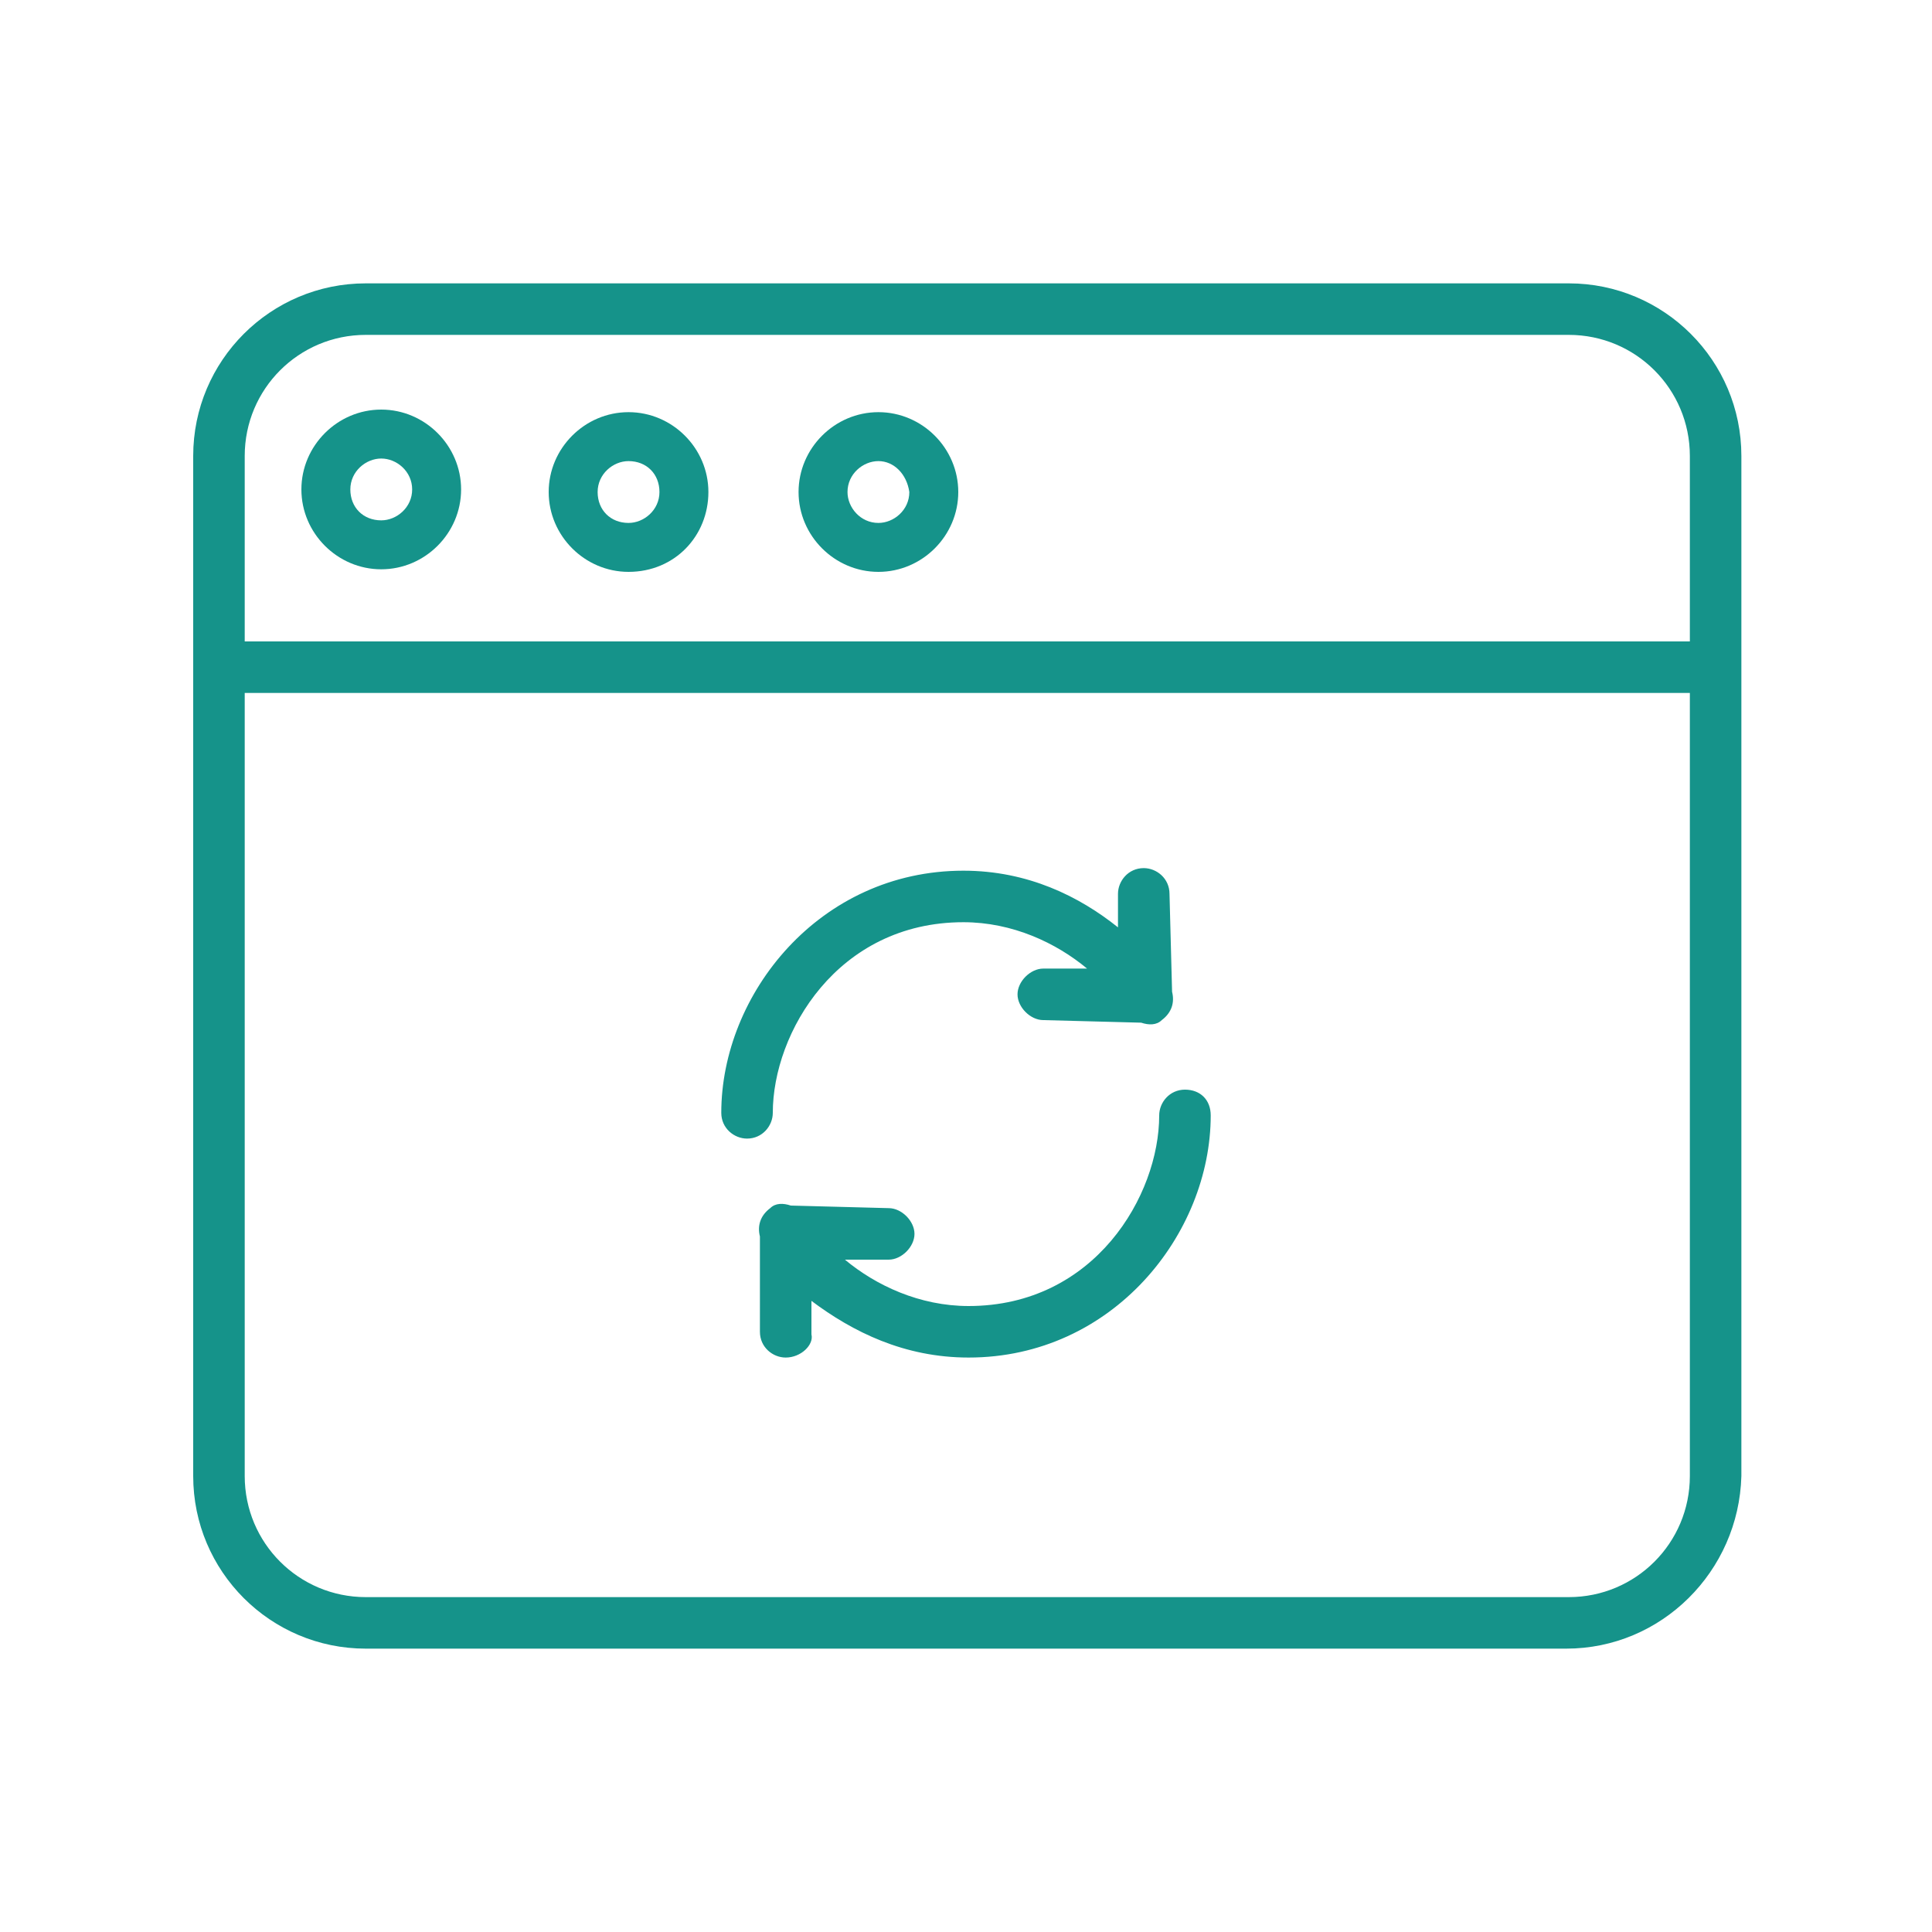<?xml version="1.0" encoding="utf-8"?>
<!-- Generator: Adobe Illustrator 24.1.3, SVG Export Plug-In . SVG Version: 6.00 Build 0)  -->
<svg version="1.1" id="Capa_1" xmlns="http://www.w3.org/2000/svg" xmlns:xlink="http://www.w3.org/1999/xlink" x="0px" y="0px"
	 viewBox="0 0 75 75" style="enable-background:new 0 0 75 75;" xml:space="preserve">
<style type="text/css">
	.st0{fill:#15938A;}
	.st1{fill:none;}
</style>
<g>
	<path class="st0" d="M29,44.2c-0.5,0-1-0.4-1-1c0-4.6,3.8-9.4,9.4-9.4c2.5,0,4.5,1,6,2.2l0-1.3c0-0.5,0.4-1,1-1h0c0.5,0,1,0.4,1,1
		l0.1,3.8c0.1,0.4,0,0.8-0.4,1.1c-0.2,0.2-0.5,0.2-0.8,0.1l-3.8-0.1c-0.5,0-1-0.5-1-1c0-0.5,0.5-1,1-1l1.7,0c-1.2-1-2.9-1.8-4.8-1.8
		c-4.9,0-7.4,4.3-7.4,7.4C30,43.7,29.6,44.2,29,44.2z"/>
	<path class="st0" d="M30.5,52.7c-0.5,0-1-0.4-1-1L29.5,48c-0.1-0.4,0-0.8,0.4-1.1c0.2-0.2,0.5-0.2,0.8-0.1l3.8,0.1c0.5,0,1,0.5,1,1
		c0,0.5-0.5,1-1,1c0,0,0,0,0,0l-1.7,0c1.2,1,2.9,1.8,4.8,1.8c4.9,0,7.4-4.3,7.4-7.4c0-0.5,0.4-1,1-1s1,0.4,1,1
		c0,4.6-3.8,9.4-9.4,9.4c-2.5,0-4.5-1-6.1-2.2l0,1.3C31.6,52.2,31.1,52.7,30.5,52.7C30.6,52.7,30.6,52.7,30.5,52.7z"/>
	<path class="st0" d="M60.8,64H14.2c-3.7,0-6.7-3-6.7-6.7V17.7c0-3.7,3-6.7,6.7-6.7h46.7c3.7,0,6.7,3,6.7,6.7v39.6
		C67.5,61,64.5,64,60.8,64z M14.2,13c-2.6,0-4.7,2.1-4.7,4.7v39.6c0,2.6,2.1,4.7,4.7,4.7h46.7c2.6,0,4.7-2.1,4.7-4.7V17.7
		c0-2.6-2.1-4.7-4.7-4.7L14.2,13L14.2,13z"/>
	<path class="st0" d="M66.5,26.9h-58c-0.5,0-1-0.4-1-1c0-0.5,0.4-1,1-1h58c0.5,0,1,0.4,1,1C67.5,26.5,67.1,26.9,66.5,26.9z"/>
	<path class="st0" d="M24.4,22.2c-1.7,0-3.1-1.4-3.1-3.1c0-1.7,1.4-3.1,3.1-3.1c1.7,0,3.1,1.4,3.1,3.1S26.2,22.2,24.4,22.2z
		 M24.4,17.9c-0.6,0-1.2,0.5-1.2,1.2s0.5,1.2,1.2,1.2c0.6,0,1.2-0.5,1.2-1.2C25.6,18.4,25.1,17.9,24.4,17.9z"/>
	<path class="st0" d="M14.8,22.1c-1.7,0-3.1-1.4-3.1-3.1c0-1.7,1.4-3.1,3.1-3.1s3.1,1.4,3.1,3.1S16.5,22.1,14.8,22.1z M14.8,17.8
		c-0.6,0-1.2,0.5-1.2,1.2s0.5,1.2,1.2,1.2c0.6,0,1.2-0.5,1.2-1.2S15.4,17.8,14.8,17.8z"/>
	<path class="st0" d="M34.1,22.2c-1.7,0-3.1-1.4-3.1-3.1c0-1.7,1.4-3.1,3.1-3.1c1.7,0,3.1,1.4,3.1,3.1
		C37.2,20.8,35.8,22.2,34.1,22.2z M34.1,17.9c-0.6,0-1.2,0.5-1.2,1.2c0,0.6,0.5,1.2,1.2,1.2c0.6,0,1.2-0.5,1.2-1.2
		C35.2,18.4,34.7,17.9,34.1,17.9z"/>
</g>
<rect class="st1" width="75" height="75"/>
</svg>
